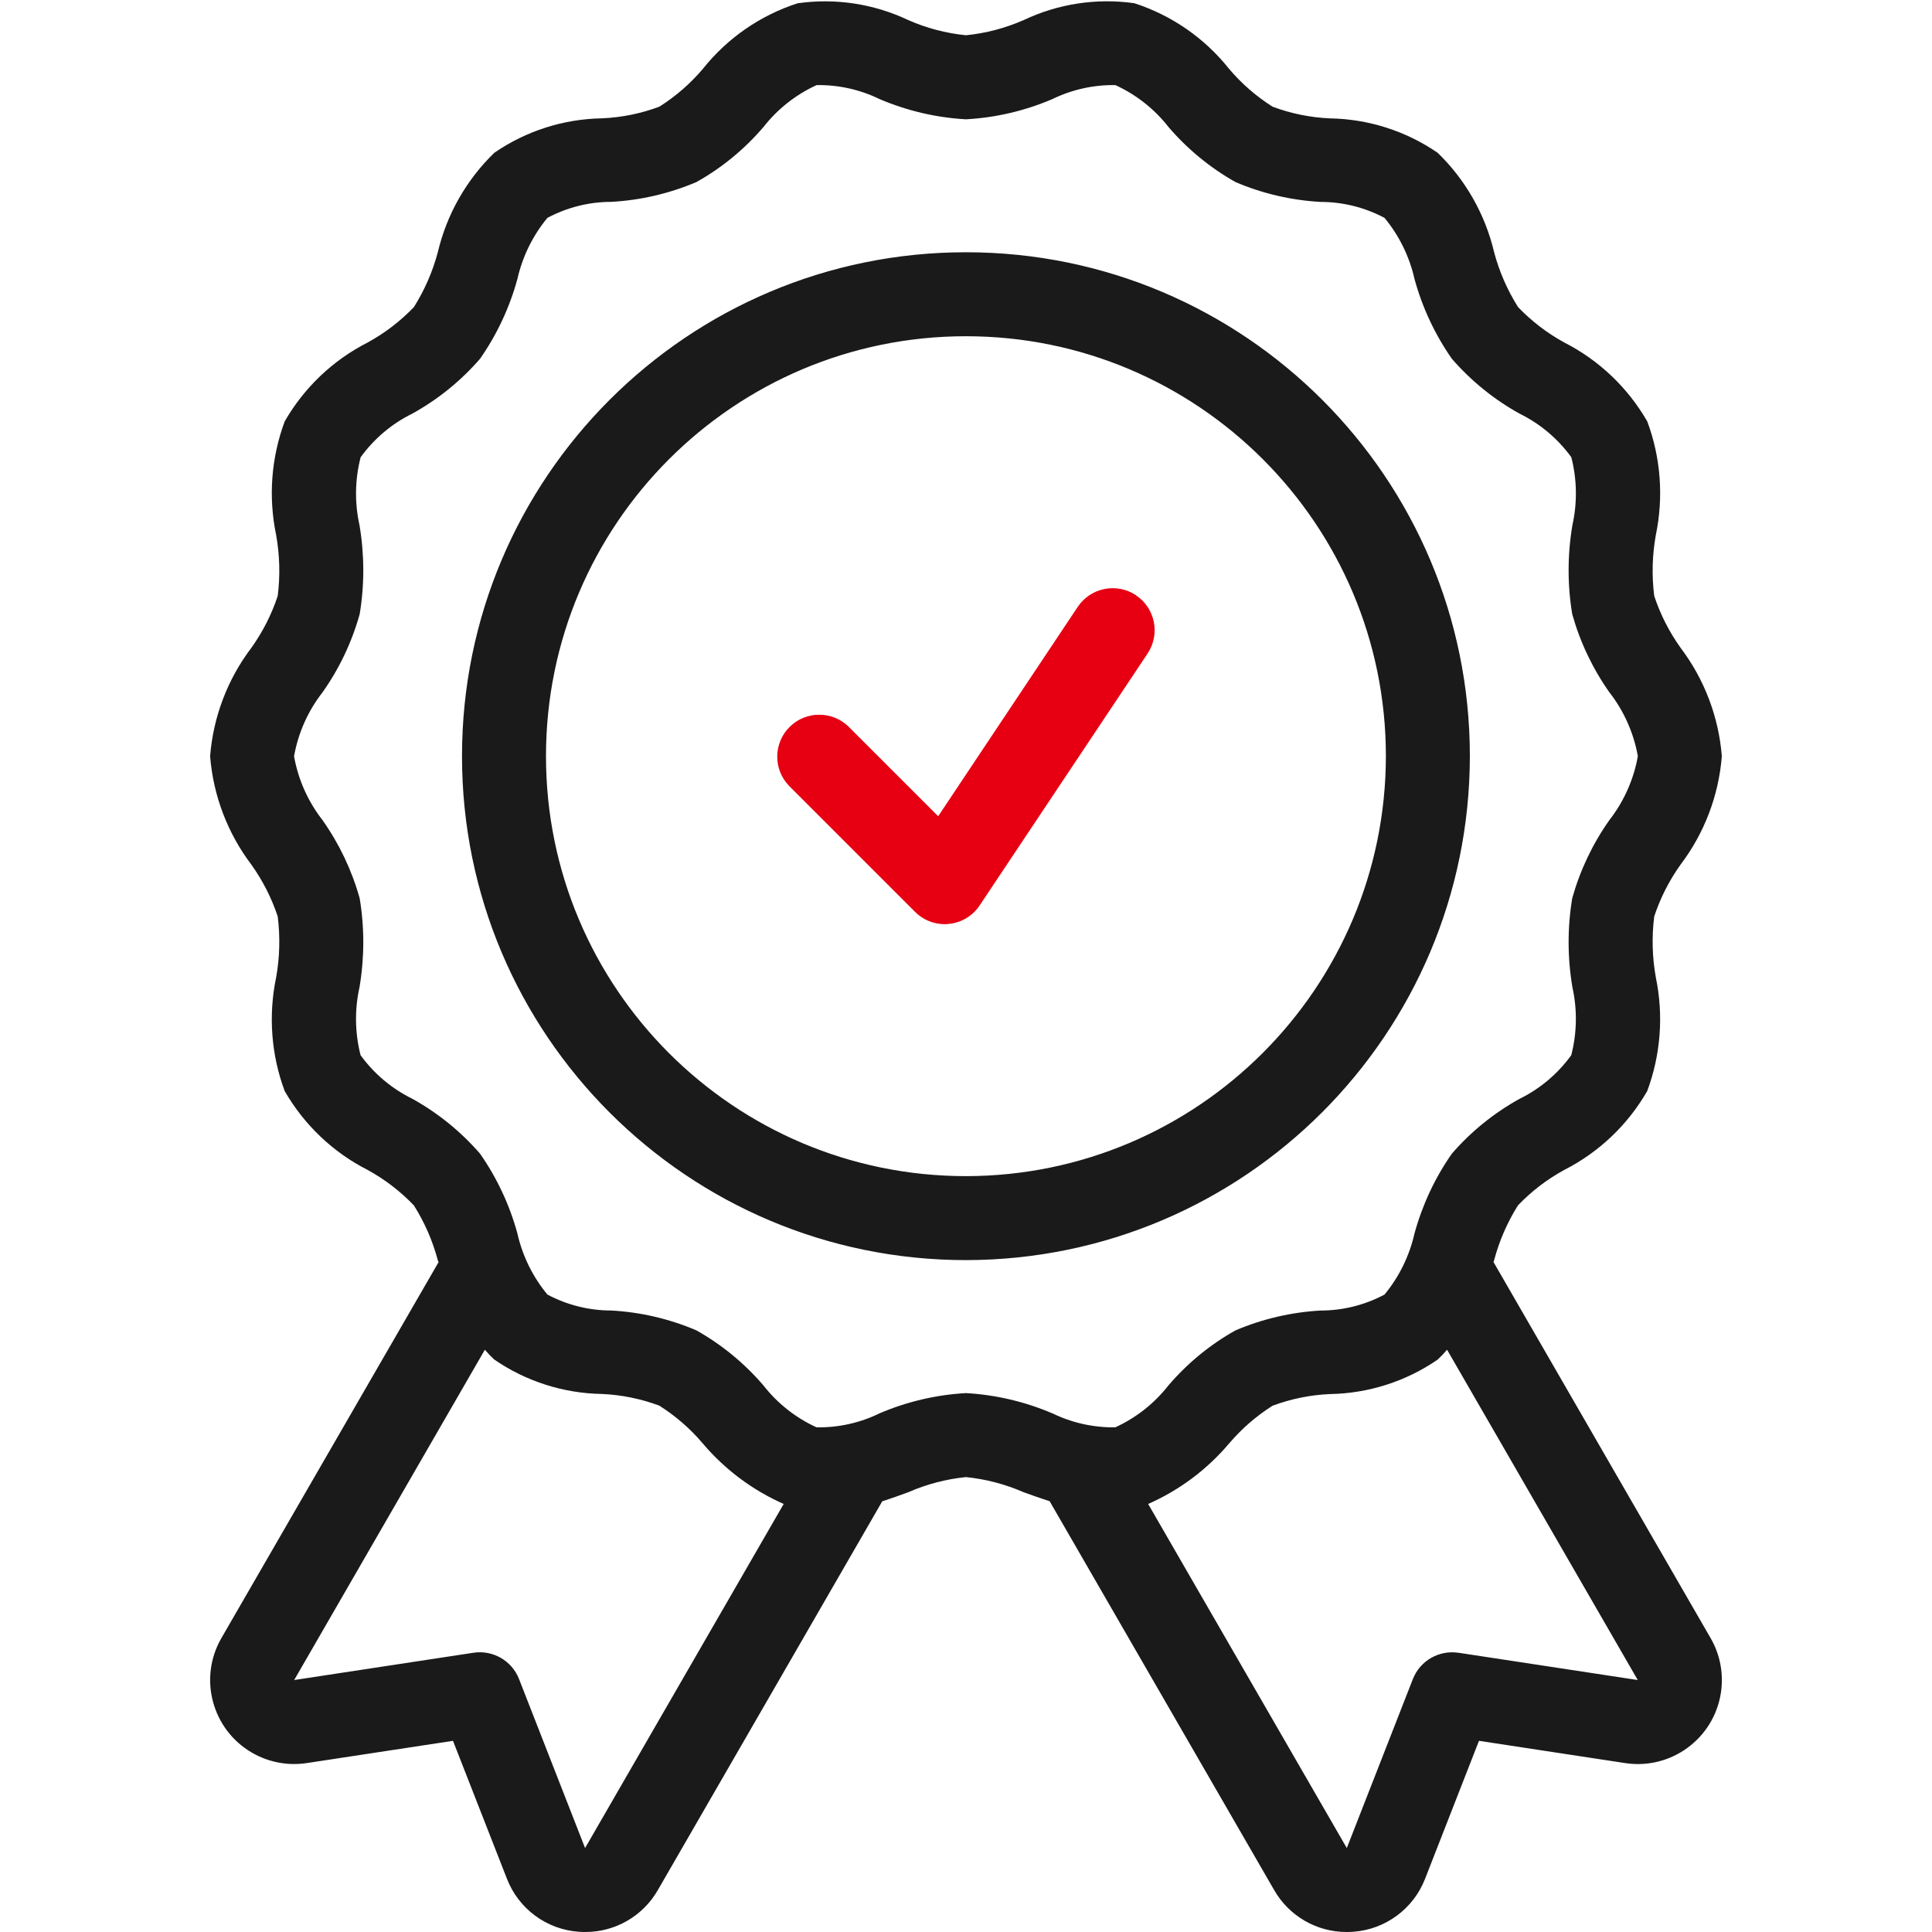 <svg width="60" height="60" viewBox="0 0 60 60" fill="none" xmlns="http://www.w3.org/2000/svg">
<path d="M46.38 39.197L46.402 39.133C46.562 38.533 46.812 37.959 47.143 37.432C47.564 36.993 48.049 36.622 48.583 36.331C49.661 35.782 50.554 34.931 51.156 33.883C51.575 32.757 51.668 31.534 51.424 30.358C51.311 29.732 51.294 29.093 51.373 28.462C51.563 27.887 51.838 27.346 52.19 26.853C52.931 25.876 53.376 24.707 53.473 23.484C53.375 22.263 52.931 21.094 52.191 20.117C51.839 19.624 51.563 19.082 51.373 18.507C51.294 17.876 51.311 17.238 51.424 16.612C51.668 15.436 51.577 14.213 51.157 13.087C50.554 12.04 49.662 11.189 48.586 10.64C48.052 10.348 47.565 9.976 47.144 9.536C46.813 9.011 46.562 8.437 46.402 7.836C46.125 6.659 45.516 5.587 44.649 4.746C43.662 4.067 42.497 3.696 41.3 3.676C40.692 3.649 40.092 3.527 39.522 3.314C39.014 2.993 38.556 2.595 38.168 2.136C37.41 1.183 36.388 0.475 35.228 0.1C34.056 -0.066 32.861 0.116 31.793 0.623C31.223 0.873 30.618 1.033 29.999 1.095C29.38 1.033 28.776 0.874 28.207 0.624C27.137 0.116 25.941 -0.065 24.77 0.102C23.612 0.476 22.59 1.183 21.832 2.134C21.443 2.594 20.986 2.991 20.477 3.313C19.907 3.526 19.307 3.648 18.699 3.675C17.502 3.694 16.337 4.066 15.351 4.745C14.482 5.587 13.873 6.659 13.596 7.836C13.436 8.436 13.186 9.009 12.855 9.536C12.434 9.975 11.949 10.347 11.415 10.638C10.338 11.187 9.444 12.038 8.842 13.086C8.423 14.212 8.33 15.434 8.575 16.611C8.687 17.237 8.704 17.876 8.625 18.507C8.435 19.082 8.16 19.623 7.808 20.116C7.067 21.093 6.622 22.263 6.525 23.486C6.623 24.707 7.067 25.876 7.807 26.853C8.159 27.346 8.435 27.888 8.625 28.463C8.704 29.094 8.687 29.733 8.575 30.359C8.33 31.535 8.422 32.758 8.841 33.884C9.444 34.931 10.336 35.782 11.412 36.331C11.947 36.623 12.433 36.995 12.854 37.435C13.185 37.961 13.436 38.534 13.596 39.136L13.62 39.205C13.617 39.212 13.609 39.215 13.606 39.222L6.876 50.872C6.156 52.119 6.583 53.713 7.829 54.433C8.342 54.73 8.941 54.843 9.528 54.754L14.068 54.063L15.742 58.343C16.104 59.28 16.973 59.922 17.974 59.993C18.042 59.998 18.109 60 18.177 60C19.108 60.002 19.968 59.505 20.431 58.696L27.398 46.626C27.676 46.536 27.945 46.438 28.206 46.343C28.775 46.094 29.38 45.935 29.999 45.872C30.618 45.935 31.222 46.094 31.791 46.343C32.052 46.438 32.325 46.534 32.602 46.623L32.608 46.64L39.569 58.696C40.031 59.504 40.891 60.002 41.822 60C41.889 60 41.957 59.998 42.025 59.993C43.026 59.922 43.897 59.279 44.259 58.342L45.931 54.063L50.47 54.754C51.893 54.972 53.225 53.996 53.444 52.572C53.534 51.986 53.422 51.385 53.124 50.872L46.384 39.197H46.38ZM18.17 57.392L16.118 52.141C15.895 51.575 15.31 51.237 14.707 51.327L9.136 52.175L15.058 41.917C15.149 42.025 15.245 42.126 15.348 42.221C16.335 42.9 17.5 43.272 18.697 43.291C19.305 43.318 19.905 43.441 20.475 43.653C20.983 43.975 21.441 44.372 21.829 44.832C22.513 45.639 23.371 46.279 24.338 46.707L18.17 57.393V57.392ZM32.684 43.894C31.832 43.53 30.923 43.316 29.998 43.264C29.072 43.316 28.163 43.529 27.312 43.894C26.704 44.191 26.034 44.339 25.358 44.327C24.711 44.031 24.145 43.585 23.707 43.023C23.119 42.338 22.415 41.759 21.628 41.316C20.788 40.957 19.893 40.749 18.982 40.699C18.29 40.699 17.609 40.528 16.999 40.203C16.544 39.651 16.225 39.002 16.068 38.305C15.826 37.419 15.434 36.581 14.908 35.828C14.311 35.141 13.6 34.564 12.804 34.123C12.167 33.81 11.615 33.345 11.198 32.77C11.021 32.078 11.01 31.355 11.165 30.658C11.319 29.744 11.322 28.81 11.17 27.897C10.927 27.029 10.537 26.208 10.017 25.471C9.565 24.892 9.26 24.209 9.132 23.486C9.26 22.762 9.565 22.079 10.017 21.5C10.538 20.764 10.927 19.942 11.17 19.074C11.322 18.16 11.319 17.227 11.165 16.312C11.01 15.615 11.022 14.892 11.2 14.2C11.617 13.624 12.168 13.158 12.805 12.845C13.601 12.405 14.314 11.828 14.91 11.14C15.435 10.387 15.826 9.55 16.068 8.665C16.226 7.968 16.545 7.317 17 6.766C17.61 6.441 18.291 6.269 18.983 6.269C19.894 6.219 20.79 6.011 21.63 5.653C22.419 5.211 23.122 4.632 23.71 3.945C24.148 3.385 24.714 2.939 25.36 2.643C26.037 2.632 26.705 2.78 27.313 3.076C28.165 3.44 29.074 3.654 29.999 3.705C30.925 3.654 31.834 3.441 32.685 3.076C33.294 2.78 33.963 2.632 34.639 2.643C35.286 2.939 35.852 3.385 36.29 3.946C36.878 4.632 37.582 5.211 38.369 5.654C39.209 6.013 40.104 6.22 41.015 6.271C41.707 6.271 42.388 6.442 42.998 6.767C43.453 7.318 43.772 7.968 43.929 8.665C44.171 9.551 44.563 10.389 45.089 11.142C45.686 11.829 46.397 12.406 47.193 12.847C47.83 13.16 48.382 13.625 48.799 14.2C48.976 14.892 48.987 15.615 48.832 16.312C48.678 17.226 48.675 18.16 48.827 19.073C49.07 19.941 49.46 20.762 49.98 21.499C50.432 22.078 50.736 22.761 50.865 23.484C50.736 24.208 50.432 24.89 49.98 25.47C49.459 26.206 49.07 27.028 48.827 27.896C48.675 28.81 48.678 29.743 48.832 30.658C48.987 31.355 48.975 32.078 48.797 32.77C48.38 33.346 47.829 33.812 47.192 34.125C46.396 34.565 45.683 35.142 45.087 35.83C44.562 36.583 44.171 37.42 43.929 38.305C43.771 39.002 43.452 39.653 42.997 40.204C42.387 40.529 41.706 40.7 41.014 40.7C40.103 40.751 39.207 40.959 38.367 41.317C37.578 41.759 36.875 42.338 36.287 43.025C35.849 43.585 35.283 44.031 34.637 44.327C33.961 44.337 33.293 44.189 32.685 43.893L32.684 43.894ZM45.29 51.328C44.687 51.239 44.102 51.576 43.879 52.142L41.826 57.393L35.657 46.707C36.625 46.281 37.482 45.64 38.166 44.834C38.555 44.375 39.013 43.977 39.521 43.656C40.091 43.443 40.691 43.321 41.299 43.294C42.496 43.274 43.661 42.903 44.648 42.224C44.75 42.127 44.848 42.026 44.94 41.917L50.862 52.175L45.291 51.327L45.29 51.328ZM45.648 23.484C45.648 14.841 38.641 7.834 29.998 7.834C21.355 7.834 14.348 14.841 14.348 23.484C14.348 32.127 21.355 39.134 29.998 39.134C38.637 39.124 45.638 32.124 45.648 23.484ZM29.998 36.526C22.795 36.526 16.956 30.687 16.956 23.484C16.956 16.282 22.795 10.442 29.998 10.442C37.2 10.442 43.04 16.282 43.04 23.484C43.031 30.683 37.197 36.518 29.998 36.526Z" fill="#1A1A1A"/>
<path d="M35.277 18.486C35.876 18.885 36.039 19.694 35.64 20.294C35.64 20.294 35.64 20.294 35.64 20.295L30.423 28.12C30.207 28.445 29.856 28.655 29.467 28.693C29.424 28.698 29.38 28.701 29.339 28.701C28.993 28.701 28.661 28.564 28.417 28.318L24.504 24.405C24.004 23.887 24.018 23.062 24.536 22.562C25.041 22.074 25.843 22.074 26.348 22.562L29.136 25.349L33.47 18.847C33.87 18.248 34.679 18.087 35.278 18.485L35.277 18.486Z" fill="#E60012"/>
</svg>
